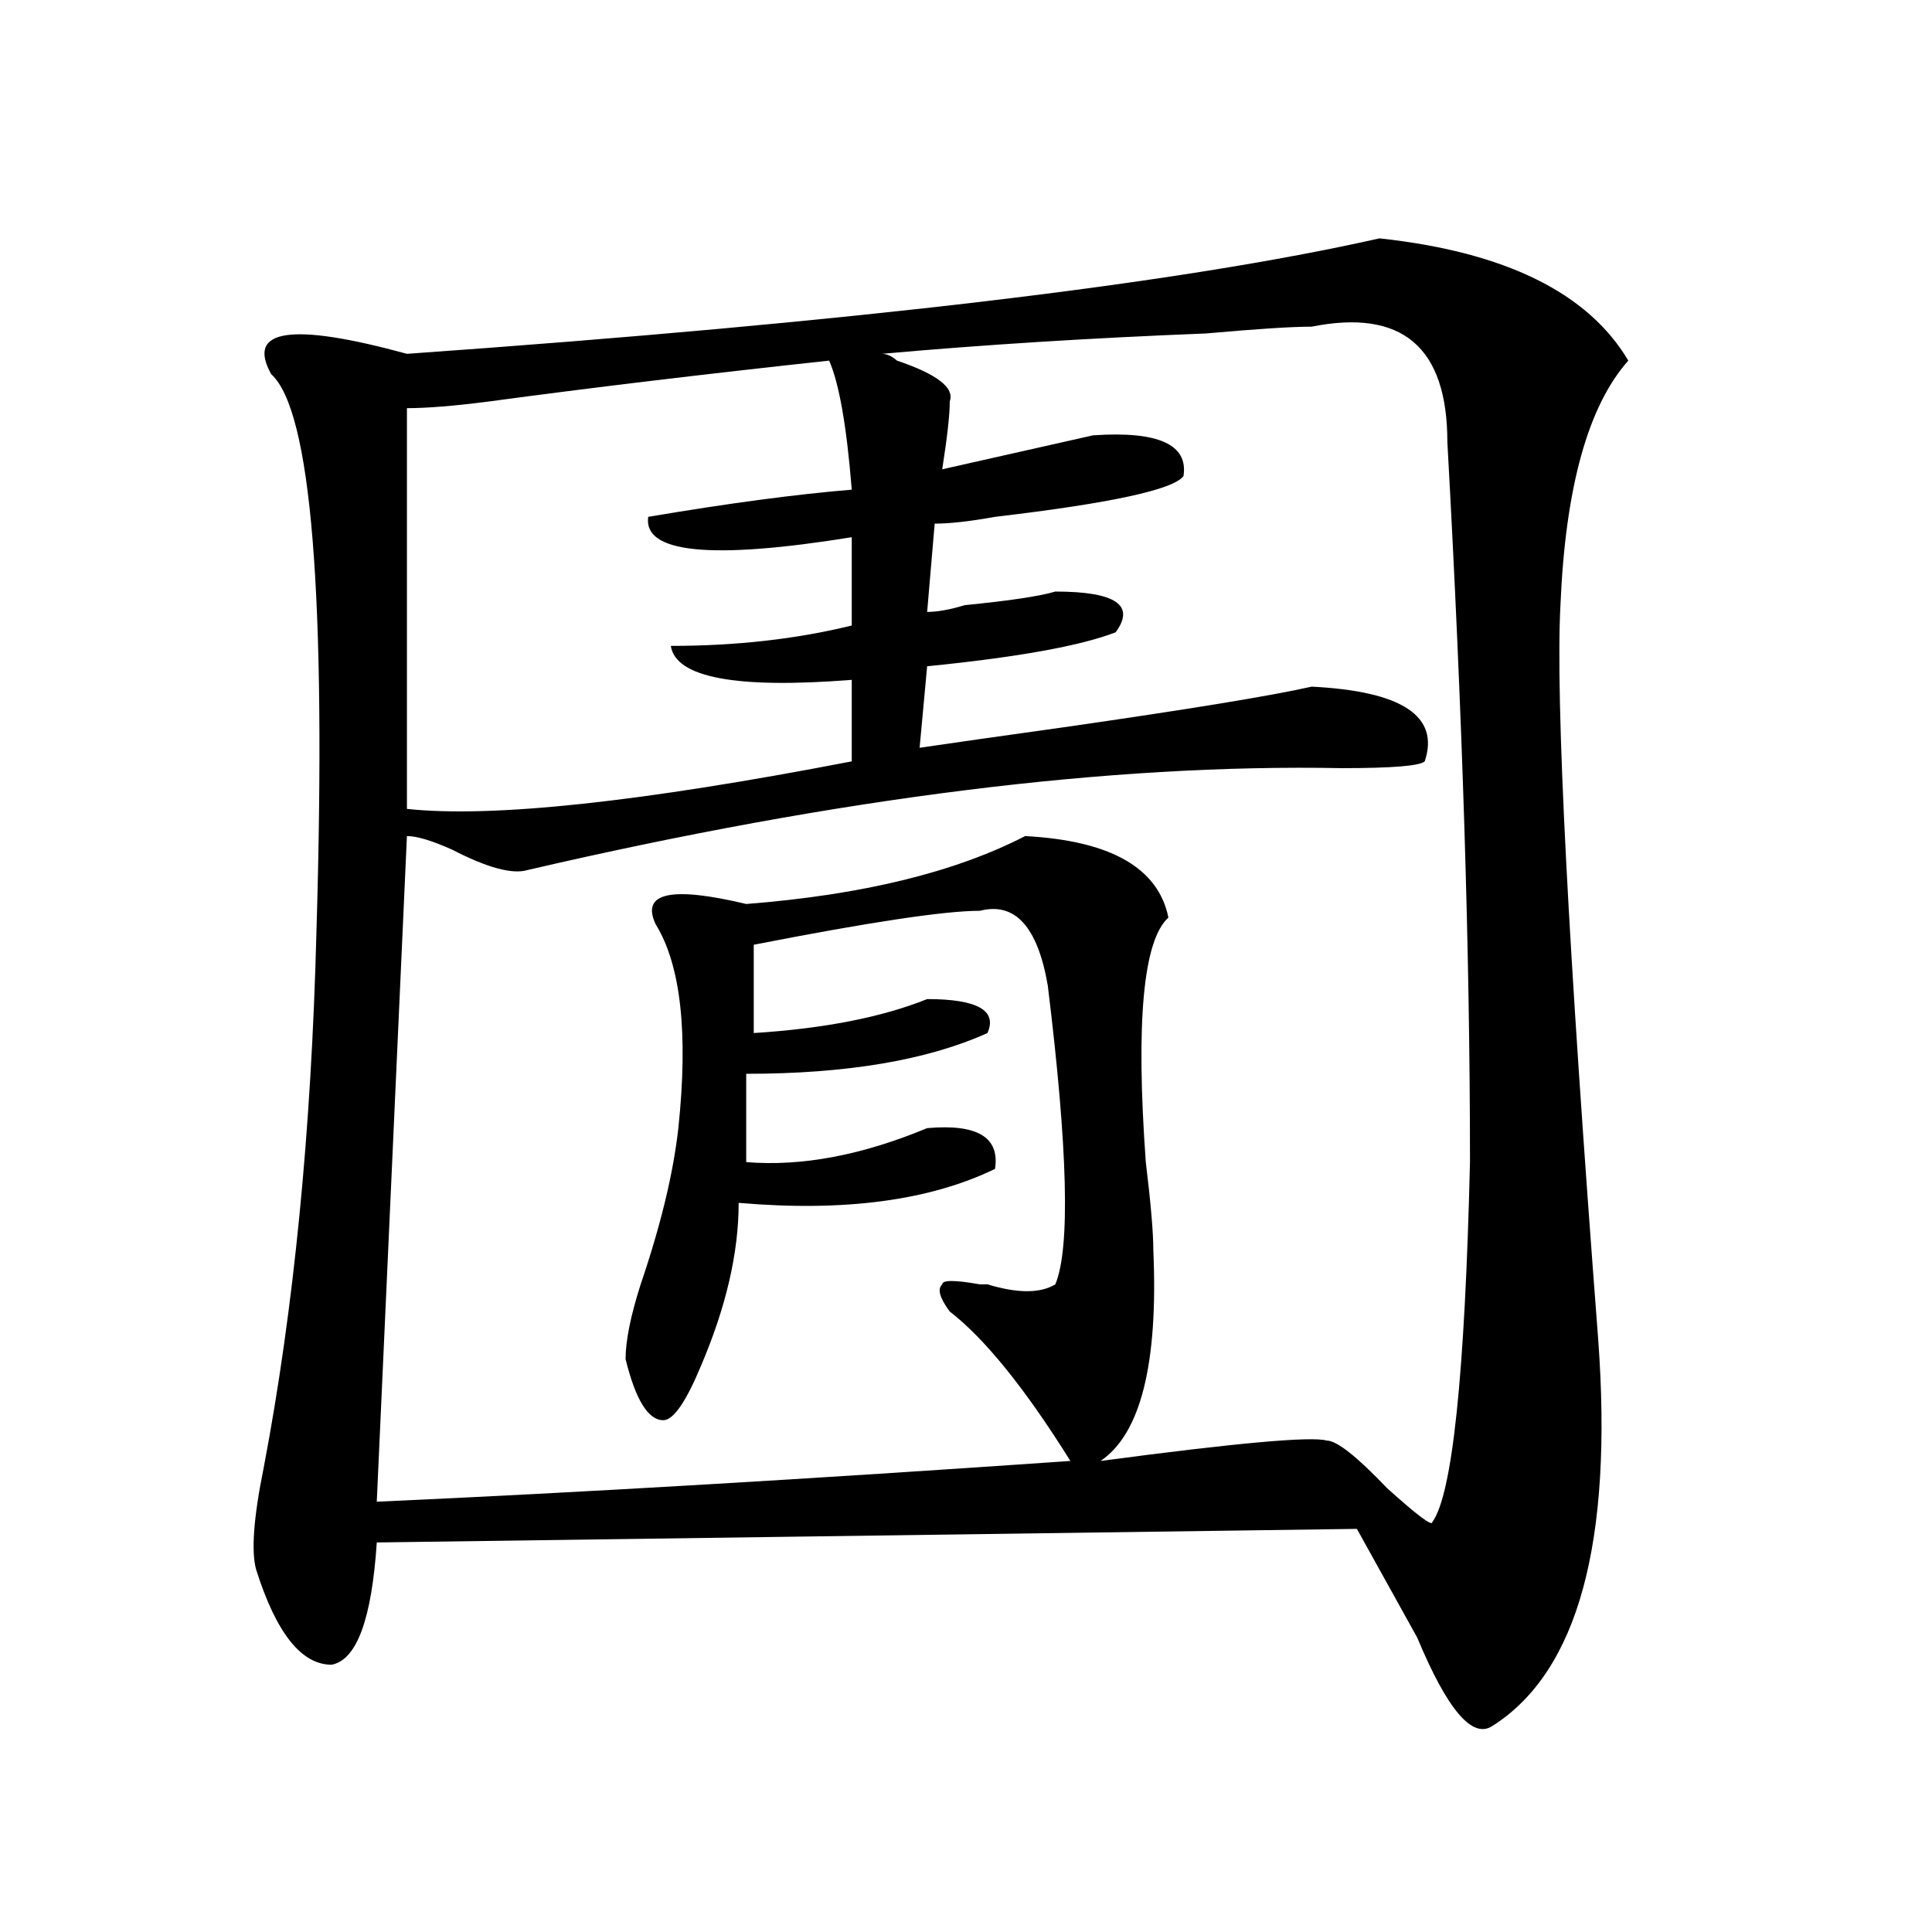 <?xml version="1.0" encoding="utf-8"?>
<!-- Generator: Adobe Illustrator 16.0.0, SVG Export Plug-In . SVG Version: 6.00 Build 0)  -->
<!DOCTYPE svg PUBLIC "-//W3C//DTD SVG 1.1//EN" "http://www.w3.org/Graphics/SVG/1.1/DTD/svg11.dtd">
<svg version="1.1" id="图层_1" xmlns="http://www.w3.org/2000/svg" xmlns:xlink="http://www.w3.org/1999/xlink" x="0px" y="0px"
	 width="1000px" height="1000px" viewBox="0 0 1000 1000" enable-background="new 0 0 1000 1000" xml:space="preserve">
<path d="M714.031,123.375c64.999,7.031,107.925,28.125,128.777,63.281c-20.853,23.456-32.56,65.644-35.121,126.563
	c-2.622,49.219,3.902,175.781,19.512,379.688c7.805,105.469-10.427,172.266-54.633,200.391c-10.427,7.031-23.414-8.24-39.023-45.703
	c-13.048-23.456-23.414-42.188-31.219-56.25l-507.305,7.031c-2.622,39.825-10.427,60.919-23.414,63.281
	c-15.609,0-28.657-16.425-39.023-49.219c-2.622-9.339-1.341-26.917,3.902-52.734c15.609-82.013,24.694-174.573,27.316-277.734
	c5.183-173.419-2.622-269.495-23.414-288.281c-13.048-23.401,10.366-26.917,70.242-10.547
	C442.147,166.771,609.948,146.831,714.031,123.375z M678.91,169.078c-10.427,0-28.657,1.208-54.633,3.516
	c-59.876,2.362-115.79,5.878-167.801,10.547c2.562,0,5.183,1.208,7.805,3.516c20.792,7.031,29.878,14.063,27.316,21.094
	c0,7.031-1.341,18.786-3.902,35.156c31.219-7.031,57.194-12.854,78.047-17.578c33.78-2.308,49.39,4.724,46.828,21.094
	c-5.243,7.031-37.743,14.063-97.559,21.094c-13.048,2.362-23.414,3.516-31.219,3.516l-3.902,45.703
	c5.183,0,11.707-1.153,19.512-3.516c23.414-2.308,39.023-4.669,46.828-7.031c31.219,0,41.585,7.031,31.219,21.094
	c-18.231,7.031-50.73,12.909-97.559,17.578l-3.902,42.188c15.609-2.308,40.304-5.823,74.145-10.547
	c64.999-9.339,107.925-16.37,128.777-21.094c46.828,2.362,66.34,15.271,58.535,38.672c-2.622,2.362-16.95,3.516-42.926,3.516
	c-119.692-2.308-260.177,15.271-421.453,52.734c-7.805,2.362-20.853-1.153-39.023-10.547c-10.427-4.669-18.231-7.031-23.414-7.031
	L195.02,777.281c104.022-4.669,223.714-11.7,359.016-21.094c-23.414-37.464-44.267-63.281-62.438-77.344
	c-5.243-7.031-6.524-11.7-3.902-14.063c0-2.308,6.464-2.308,19.512,0h3.902c15.609,4.724,27.316,4.724,35.121,0
	c7.805-18.731,6.464-70.313-3.902-154.688c-5.243-30.433-16.95-43.341-35.121-38.672c-18.231,0-57.255,5.878-117.07,17.578v45.703
	c36.401-2.308,66.34-8.185,89.754-17.578c25.976,0,36.401,5.878,31.219,17.578c-31.219,14.063-72.864,21.094-124.875,21.094V601.5
	c28.597,2.362,59.815-3.516,93.656-17.578c25.976-2.308,37.683,4.724,35.121,21.094c-33.841,16.425-78.047,22.302-132.68,17.578
	c0,25.817-6.524,53.942-19.512,84.375c-7.805,18.786-14.329,28.125-19.512,28.125c-7.805,0-14.329-10.547-19.512-31.641
	c0-9.339,2.562-22.247,7.805-38.672c10.366-30.433,16.89-57.403,19.512-80.859c5.183-49.219,1.28-84.375-11.707-105.469
	c-7.805-16.37,7.805-19.886,46.828-10.547c59.815-4.669,107.925-16.37,144.387-35.156c44.206,2.362,68.901,16.425,74.145,42.188
	c-13.048,11.755-16.95,53.942-11.707,126.563c2.562,21.094,3.902,36.364,3.902,45.703c2.562,58.612-6.524,94.922-27.316,108.984
	c70.242-9.339,109.266-12.854,117.07-10.547c5.183,0,15.609,8.239,31.219,24.609c15.609,14.063,23.414,19.94,23.414,17.578
	c10.366-14.063,16.89-76.136,19.512-186.328c0-107.776-3.902-232.031-11.707-372.656
	C749.152,179.625,725.738,159.739,678.91,169.078z M429.16,186.656c-65.06,7.031-123.595,14.063-175.605,21.094
	c-18.231,2.362-32.56,3.516-42.926,3.516v207.422c44.206,4.724,120.973-3.516,230.238-24.609v-42.188
	c-59.876,4.724-91.095-1.153-93.656-17.578c33.78,0,64.999-3.516,93.656-10.547v-45.703
	c-72.864,11.755-107.985,8.239-105.363-10.547c41.585-7.031,76.706-11.7,105.363-14.063
	C438.245,220.659,434.343,198.411,429.16,186.656z"/>
</svg>
